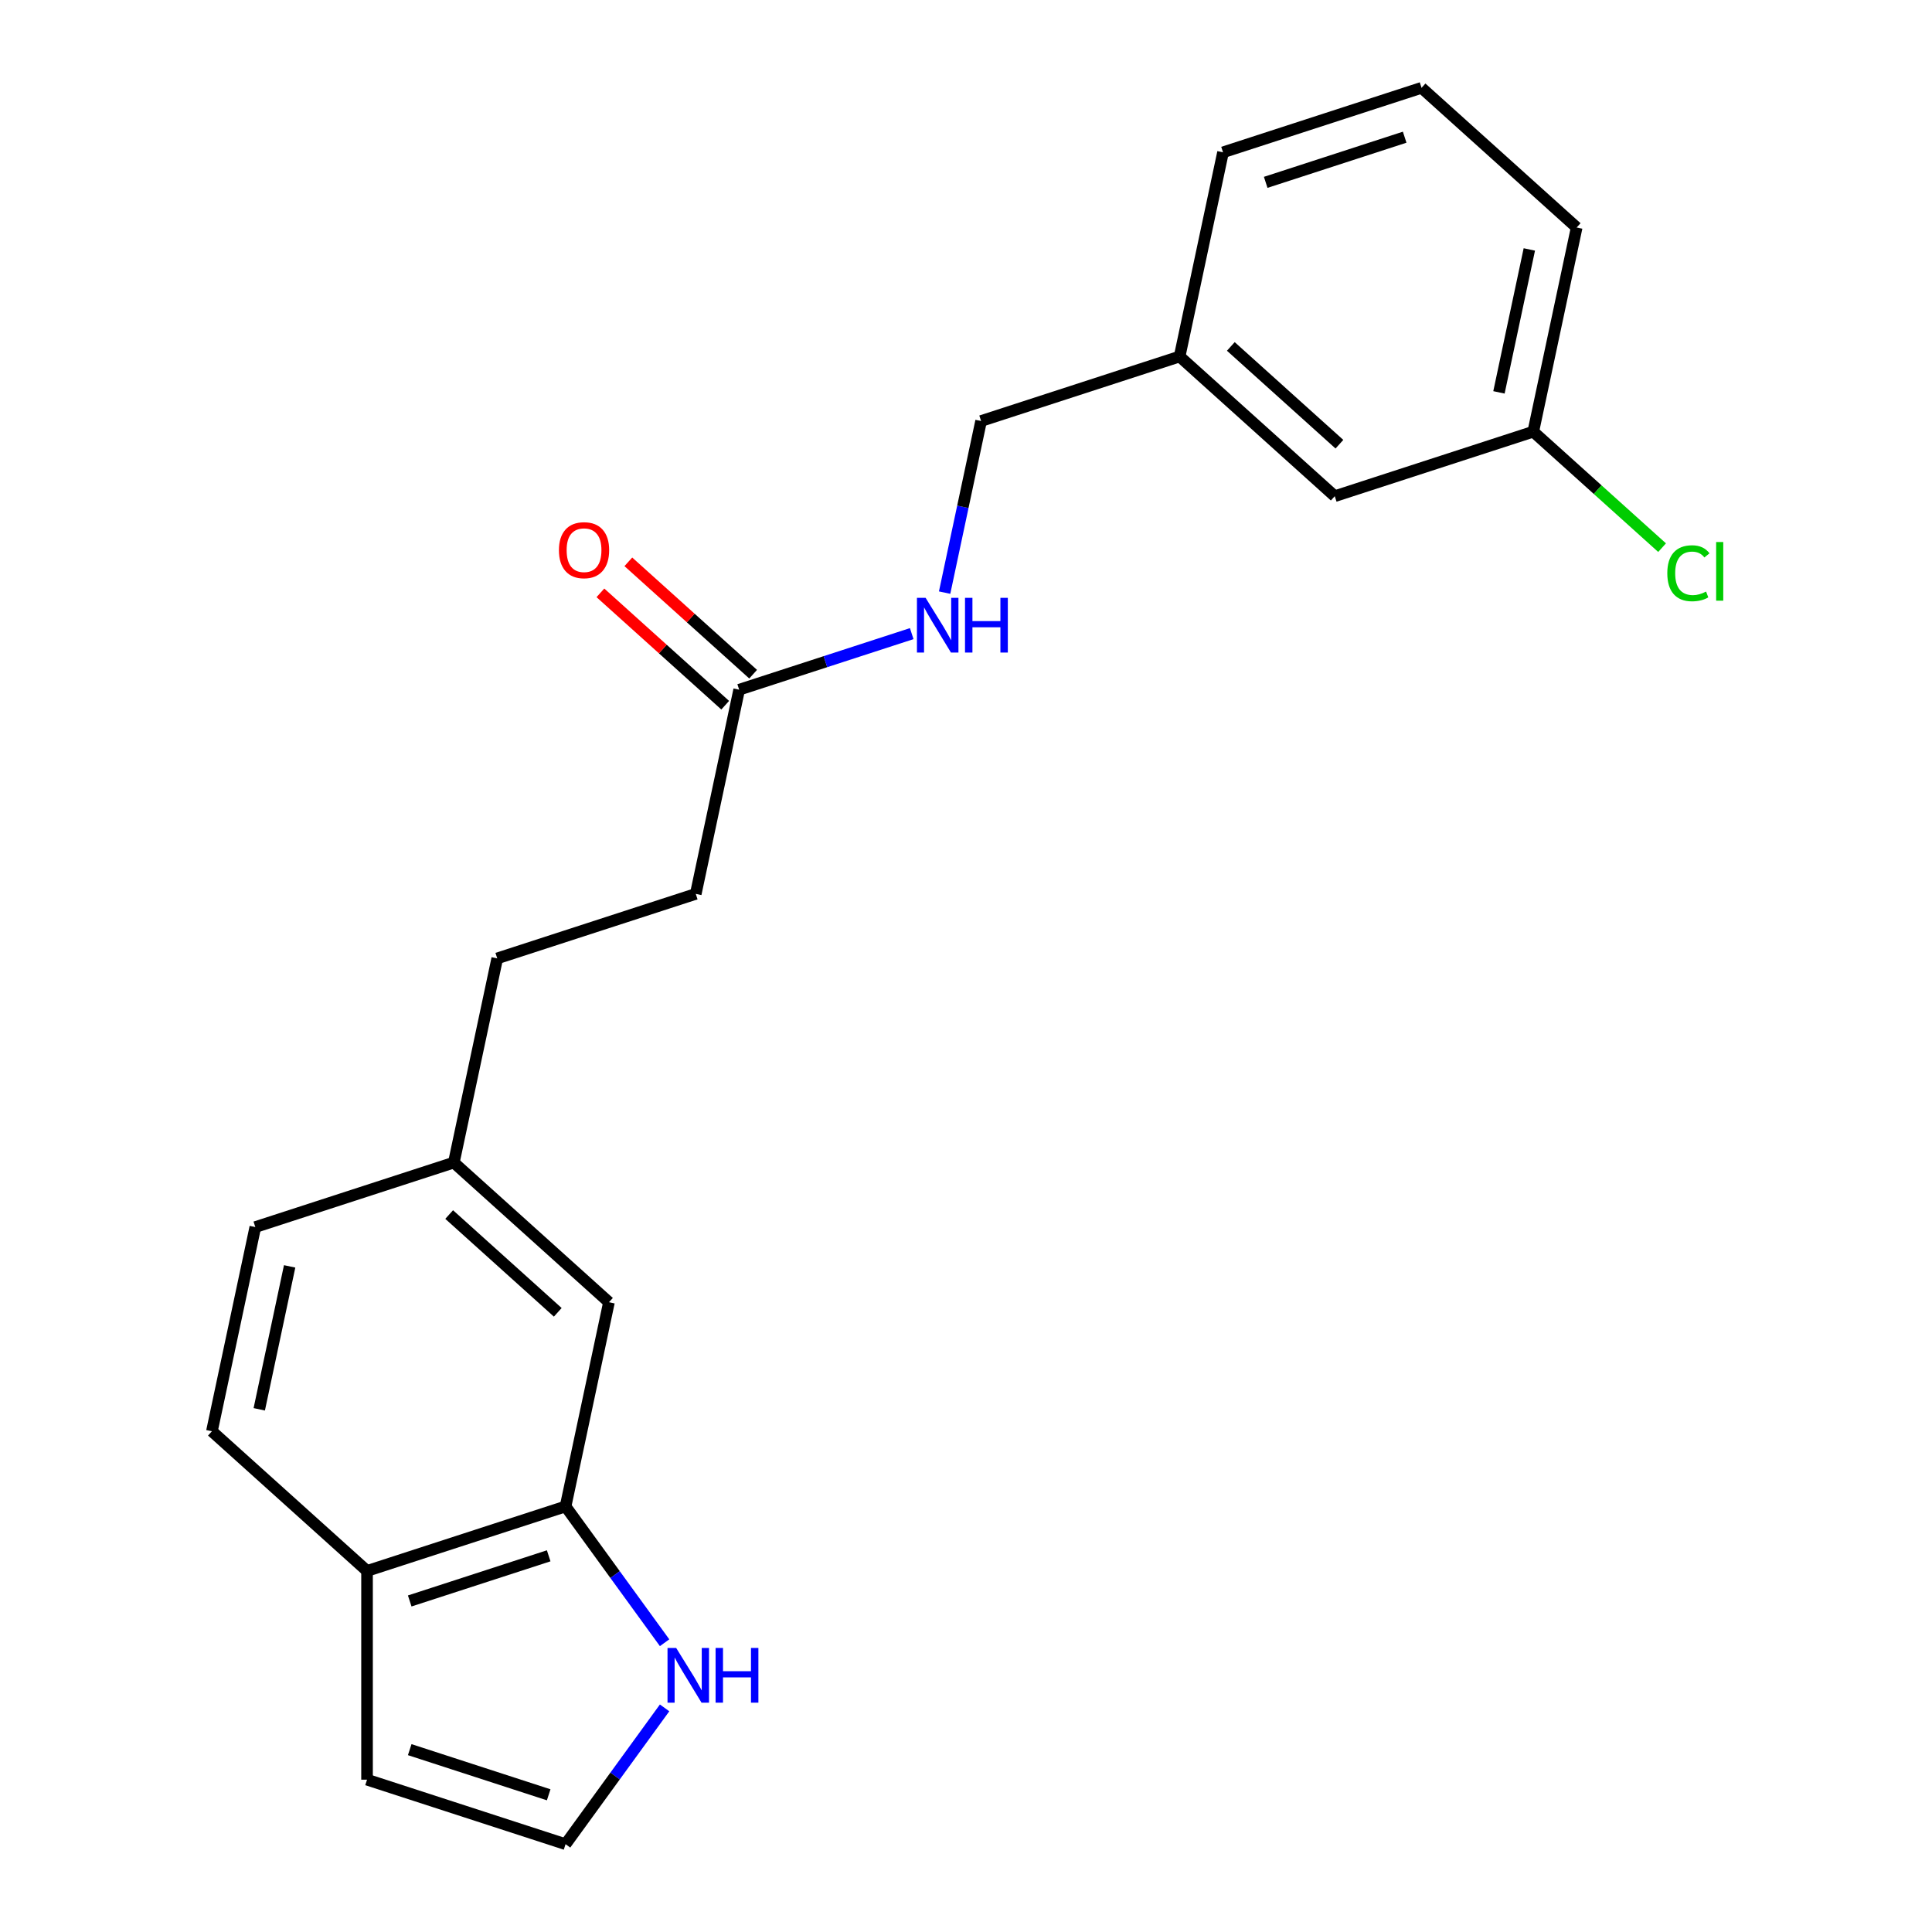 <?xml version='1.0' encoding='iso-8859-1'?>
<svg version='1.1' baseProfile='full'
              xmlns='http://www.w3.org/2000/svg'
                      xmlns:rdkit='http://www.rdkit.org/xml'
                      xmlns:xlink='http://www.w3.org/1999/xlink'
                  xml:space='preserve'
width='1000px' height='1000px' viewBox='0 0 1000 1000'>
<!-- END OF HEADER -->
<rect style='opacity:1.0;fill:#FFFFFF;stroke:none' width='1000' height='1000' x='0' y='0'> </rect>
<path class='bond-0' d='M 292.736,779.724 L 318.365,814.999' style='fill:none;fill-rule:evenodd;stroke:#000000;stroke-width:6px;stroke-linecap:butt;stroke-linejoin:miter;stroke-opacity:1' />
<path class='bond-0' d='M 318.365,814.999 L 343.993,850.274' style='fill:none;fill-rule:evenodd;stroke:#0000FF;stroke-width:6px;stroke-linecap:butt;stroke-linejoin:miter;stroke-opacity:1' />
<path class='bond-3' d='M 292.736,779.724 L 189.979,813.112' style='fill:none;fill-rule:evenodd;stroke:#000000;stroke-width:6px;stroke-linecap:butt;stroke-linejoin:miter;stroke-opacity:1' />
<path class='bond-3' d='M 284,805.284 L 212.07,828.655' style='fill:none;fill-rule:evenodd;stroke:#000000;stroke-width:6px;stroke-linecap:butt;stroke-linejoin:miter;stroke-opacity:1' />
<path class='bond-5' d='M 292.736,779.724 L 315.2,674.04' style='fill:none;fill-rule:evenodd;stroke:#000000;stroke-width:6px;stroke-linecap:butt;stroke-linejoin:miter;stroke-opacity:1' />
<path class='bond-2' d='M 343.993,883.996 L 318.365,919.271' style='fill:none;fill-rule:evenodd;stroke:#0000FF;stroke-width:6px;stroke-linecap:butt;stroke-linejoin:miter;stroke-opacity:1' />
<path class='bond-2' d='M 318.365,919.271 L 292.736,954.545' style='fill:none;fill-rule:evenodd;stroke:#000000;stroke-width:6px;stroke-linecap:butt;stroke-linejoin:miter;stroke-opacity:1' />
<path class='bond-1' d='M 382.592,356.987 L 360.128,462.671' style='fill:none;fill-rule:evenodd;stroke:#000000;stroke-width:6px;stroke-linecap:butt;stroke-linejoin:miter;stroke-opacity:1' />
<path class='bond-4' d='M 382.592,356.987 L 427.25,342.477' style='fill:none;fill-rule:evenodd;stroke:#000000;stroke-width:6px;stroke-linecap:butt;stroke-linejoin:miter;stroke-opacity:1' />
<path class='bond-4' d='M 427.25,342.477 L 471.908,327.966' style='fill:none;fill-rule:evenodd;stroke:#0000FF;stroke-width:6px;stroke-linecap:butt;stroke-linejoin:miter;stroke-opacity:1' />
<path class='bond-7' d='M 389.822,348.958 L 357.525,319.878' style='fill:none;fill-rule:evenodd;stroke:#000000;stroke-width:6px;stroke-linecap:butt;stroke-linejoin:miter;stroke-opacity:1' />
<path class='bond-7' d='M 357.525,319.878 L 325.229,290.798' style='fill:none;fill-rule:evenodd;stroke:#FF0000;stroke-width:6px;stroke-linecap:butt;stroke-linejoin:miter;stroke-opacity:1' />
<path class='bond-7' d='M 375.362,365.016 L 343.066,335.937' style='fill:none;fill-rule:evenodd;stroke:#000000;stroke-width:6px;stroke-linecap:butt;stroke-linejoin:miter;stroke-opacity:1' />
<path class='bond-7' d='M 343.066,335.937 L 310.77,306.857' style='fill:none;fill-rule:evenodd;stroke:#FF0000;stroke-width:6px;stroke-linecap:butt;stroke-linejoin:miter;stroke-opacity:1' />
<path class='bond-21' d='M 292.736,954.545 L 189.979,921.158' style='fill:none;fill-rule:evenodd;stroke:#000000;stroke-width:6px;stroke-linecap:butt;stroke-linejoin:miter;stroke-opacity:1' />
<path class='bond-21' d='M 284,928.986 L 212.07,905.614' style='fill:none;fill-rule:evenodd;stroke:#000000;stroke-width:6px;stroke-linecap:butt;stroke-linejoin:miter;stroke-opacity:1' />
<path class='bond-6' d='M 189.979,813.112 L 189.979,921.158' style='fill:none;fill-rule:evenodd;stroke:#000000;stroke-width:6px;stroke-linecap:butt;stroke-linejoin:miter;stroke-opacity:1' />
<path class='bond-8' d='M 189.979,813.112 L 109.686,740.816' style='fill:none;fill-rule:evenodd;stroke:#000000;stroke-width:6px;stroke-linecap:butt;stroke-linejoin:miter;stroke-opacity:1' />
<path class='bond-11' d='M 488.933,306.738 L 498.373,262.326' style='fill:none;fill-rule:evenodd;stroke:#0000FF;stroke-width:6px;stroke-linecap:butt;stroke-linejoin:miter;stroke-opacity:1' />
<path class='bond-11' d='M 498.373,262.326 L 507.813,217.915' style='fill:none;fill-rule:evenodd;stroke:#000000;stroke-width:6px;stroke-linecap:butt;stroke-linejoin:miter;stroke-opacity:1' />
<path class='bond-9' d='M 315.2,674.04 L 234.907,601.743' style='fill:none;fill-rule:evenodd;stroke:#000000;stroke-width:6px;stroke-linecap:butt;stroke-linejoin:miter;stroke-opacity:1' />
<path class='bond-9' d='M 288.697,679.254 L 232.491,628.647' style='fill:none;fill-rule:evenodd;stroke:#000000;stroke-width:6px;stroke-linecap:butt;stroke-linejoin:miter;stroke-opacity:1' />
<path class='bond-22' d='M 109.686,740.816 L 132.149,635.131' style='fill:none;fill-rule:evenodd;stroke:#000000;stroke-width:6px;stroke-linecap:butt;stroke-linejoin:miter;stroke-opacity:1' />
<path class='bond-22' d='M 134.192,729.456 L 149.917,655.477' style='fill:none;fill-rule:evenodd;stroke:#000000;stroke-width:6px;stroke-linecap:butt;stroke-linejoin:miter;stroke-opacity:1' />
<path class='bond-15' d='M 234.907,601.743 L 132.149,635.131' style='fill:none;fill-rule:evenodd;stroke:#000000;stroke-width:6px;stroke-linecap:butt;stroke-linejoin:miter;stroke-opacity:1' />
<path class='bond-17' d='M 234.907,601.743 L 257.371,496.059' style='fill:none;fill-rule:evenodd;stroke:#000000;stroke-width:6px;stroke-linecap:butt;stroke-linejoin:miter;stroke-opacity:1' />
<path class='bond-10' d='M 360.128,462.671 L 257.371,496.059' style='fill:none;fill-rule:evenodd;stroke:#000000;stroke-width:6px;stroke-linecap:butt;stroke-linejoin:miter;stroke-opacity:1' />
<path class='bond-14' d='M 507.813,217.915 L 610.57,184.527' style='fill:none;fill-rule:evenodd;stroke:#000000;stroke-width:6px;stroke-linecap:butt;stroke-linejoin:miter;stroke-opacity:1' />
<path class='bond-12' d='M 690.864,256.823 L 610.57,184.527' style='fill:none;fill-rule:evenodd;stroke:#000000;stroke-width:6px;stroke-linecap:butt;stroke-linejoin:miter;stroke-opacity:1' />
<path class='bond-12' d='M 693.279,229.92 L 637.074,179.313' style='fill:none;fill-rule:evenodd;stroke:#000000;stroke-width:6px;stroke-linecap:butt;stroke-linejoin:miter;stroke-opacity:1' />
<path class='bond-13' d='M 690.864,256.823 L 793.621,223.435' style='fill:none;fill-rule:evenodd;stroke:#000000;stroke-width:6px;stroke-linecap:butt;stroke-linejoin:miter;stroke-opacity:1' />
<path class='bond-16' d='M 793.621,223.435 L 826.957,253.451' style='fill:none;fill-rule:evenodd;stroke:#000000;stroke-width:6px;stroke-linecap:butt;stroke-linejoin:miter;stroke-opacity:1' />
<path class='bond-16' d='M 826.957,253.451 L 860.293,283.467' style='fill:none;fill-rule:evenodd;stroke:#00CC00;stroke-width:6px;stroke-linecap:butt;stroke-linejoin:miter;stroke-opacity:1' />
<path class='bond-23' d='M 793.621,223.435 L 816.085,117.751' style='fill:none;fill-rule:evenodd;stroke:#000000;stroke-width:6px;stroke-linecap:butt;stroke-linejoin:miter;stroke-opacity:1' />
<path class='bond-23' d='M 775.854,203.09 L 791.578,129.111' style='fill:none;fill-rule:evenodd;stroke:#000000;stroke-width:6px;stroke-linecap:butt;stroke-linejoin:miter;stroke-opacity:1' />
<path class='bond-20' d='M 610.57,184.527 L 633.034,78.842' style='fill:none;fill-rule:evenodd;stroke:#000000;stroke-width:6px;stroke-linecap:butt;stroke-linejoin:miter;stroke-opacity:1' />
<path class='bond-18' d='M 735.792,45.455 L 633.034,78.842' style='fill:none;fill-rule:evenodd;stroke:#000000;stroke-width:6px;stroke-linecap:butt;stroke-linejoin:miter;stroke-opacity:1' />
<path class='bond-18' d='M 727.056,71.014 L 655.125,94.386' style='fill:none;fill-rule:evenodd;stroke:#000000;stroke-width:6px;stroke-linecap:butt;stroke-linejoin:miter;stroke-opacity:1' />
<path class='bond-19' d='M 735.792,45.455 L 816.085,117.751' style='fill:none;fill-rule:evenodd;stroke:#000000;stroke-width:6px;stroke-linecap:butt;stroke-linejoin:miter;stroke-opacity:1' />
<path  class='atom-1' d='M 349.984 852.975
L 359.264 867.975
Q 360.184 869.455, 361.664 872.135
Q 363.144 874.815, 363.224 874.975
L 363.224 852.975
L 366.984 852.975
L 366.984 881.295
L 363.104 881.295
L 353.144 864.895
Q 351.984 862.975, 350.744 860.775
Q 349.544 858.575, 349.184 857.895
L 349.184 881.295
L 345.504 881.295
L 345.504 852.975
L 349.984 852.975
' fill='#0000FF'/>
<path  class='atom-1' d='M 370.384 852.975
L 374.224 852.975
L 374.224 865.015
L 388.704 865.015
L 388.704 852.975
L 392.544 852.975
L 392.544 881.295
L 388.704 881.295
L 388.704 868.215
L 374.224 868.215
L 374.224 881.295
L 370.384 881.295
L 370.384 852.975
' fill='#0000FF'/>
<path  class='atom-5' d='M 479.089 309.439
L 488.369 324.439
Q 489.289 325.919, 490.769 328.599
Q 492.249 331.279, 492.329 331.439
L 492.329 309.439
L 496.089 309.439
L 496.089 337.759
L 492.209 337.759
L 482.249 321.359
Q 481.089 319.439, 479.849 317.239
Q 478.649 315.039, 478.289 314.359
L 478.289 337.759
L 474.609 337.759
L 474.609 309.439
L 479.089 309.439
' fill='#0000FF'/>
<path  class='atom-5' d='M 499.489 309.439
L 503.329 309.439
L 503.329 321.479
L 517.809 321.479
L 517.809 309.439
L 521.649 309.439
L 521.649 337.759
L 517.809 337.759
L 517.809 324.679
L 503.329 324.679
L 503.329 337.759
L 499.489 337.759
L 499.489 309.439
' fill='#0000FF'/>
<path  class='atom-8' d='M 289.298 284.77
Q 289.298 277.97, 292.658 274.17
Q 296.018 270.37, 302.298 270.37
Q 308.578 270.37, 311.938 274.17
Q 315.298 277.97, 315.298 284.77
Q 315.298 291.65, 311.898 295.57
Q 308.498 299.45, 302.298 299.45
Q 296.058 299.45, 292.658 295.57
Q 289.298 291.69, 289.298 284.77
M 302.298 296.25
Q 306.618 296.25, 308.938 293.37
Q 311.298 290.45, 311.298 284.77
Q 311.298 279.21, 308.938 276.41
Q 306.618 273.57, 302.298 273.57
Q 297.978 273.57, 295.618 276.37
Q 293.298 279.17, 293.298 284.77
Q 293.298 290.49, 295.618 293.37
Q 297.978 296.25, 302.298 296.25
' fill='#FF0000'/>
<path  class='atom-17' d='M 862.994 296.712
Q 862.994 289.672, 866.274 285.992
Q 869.594 282.272, 875.874 282.272
Q 881.714 282.272, 884.834 286.392
L 882.194 288.552
Q 879.914 285.552, 875.874 285.552
Q 871.594 285.552, 869.314 288.432
Q 867.074 291.272, 867.074 296.712
Q 867.074 302.312, 869.394 305.192
Q 871.754 308.072, 876.314 308.072
Q 879.434 308.072, 883.074 306.192
L 884.194 309.192
Q 882.714 310.152, 880.474 310.712
Q 878.234 311.272, 875.754 311.272
Q 869.594 311.272, 866.274 307.512
Q 862.994 303.752, 862.994 296.712
' fill='#00CC00'/>
<path  class='atom-17' d='M 888.274 280.552
L 891.954 280.552
L 891.954 310.912
L 888.274 310.912
L 888.274 280.552
' fill='#00CC00'/>
</svg>
